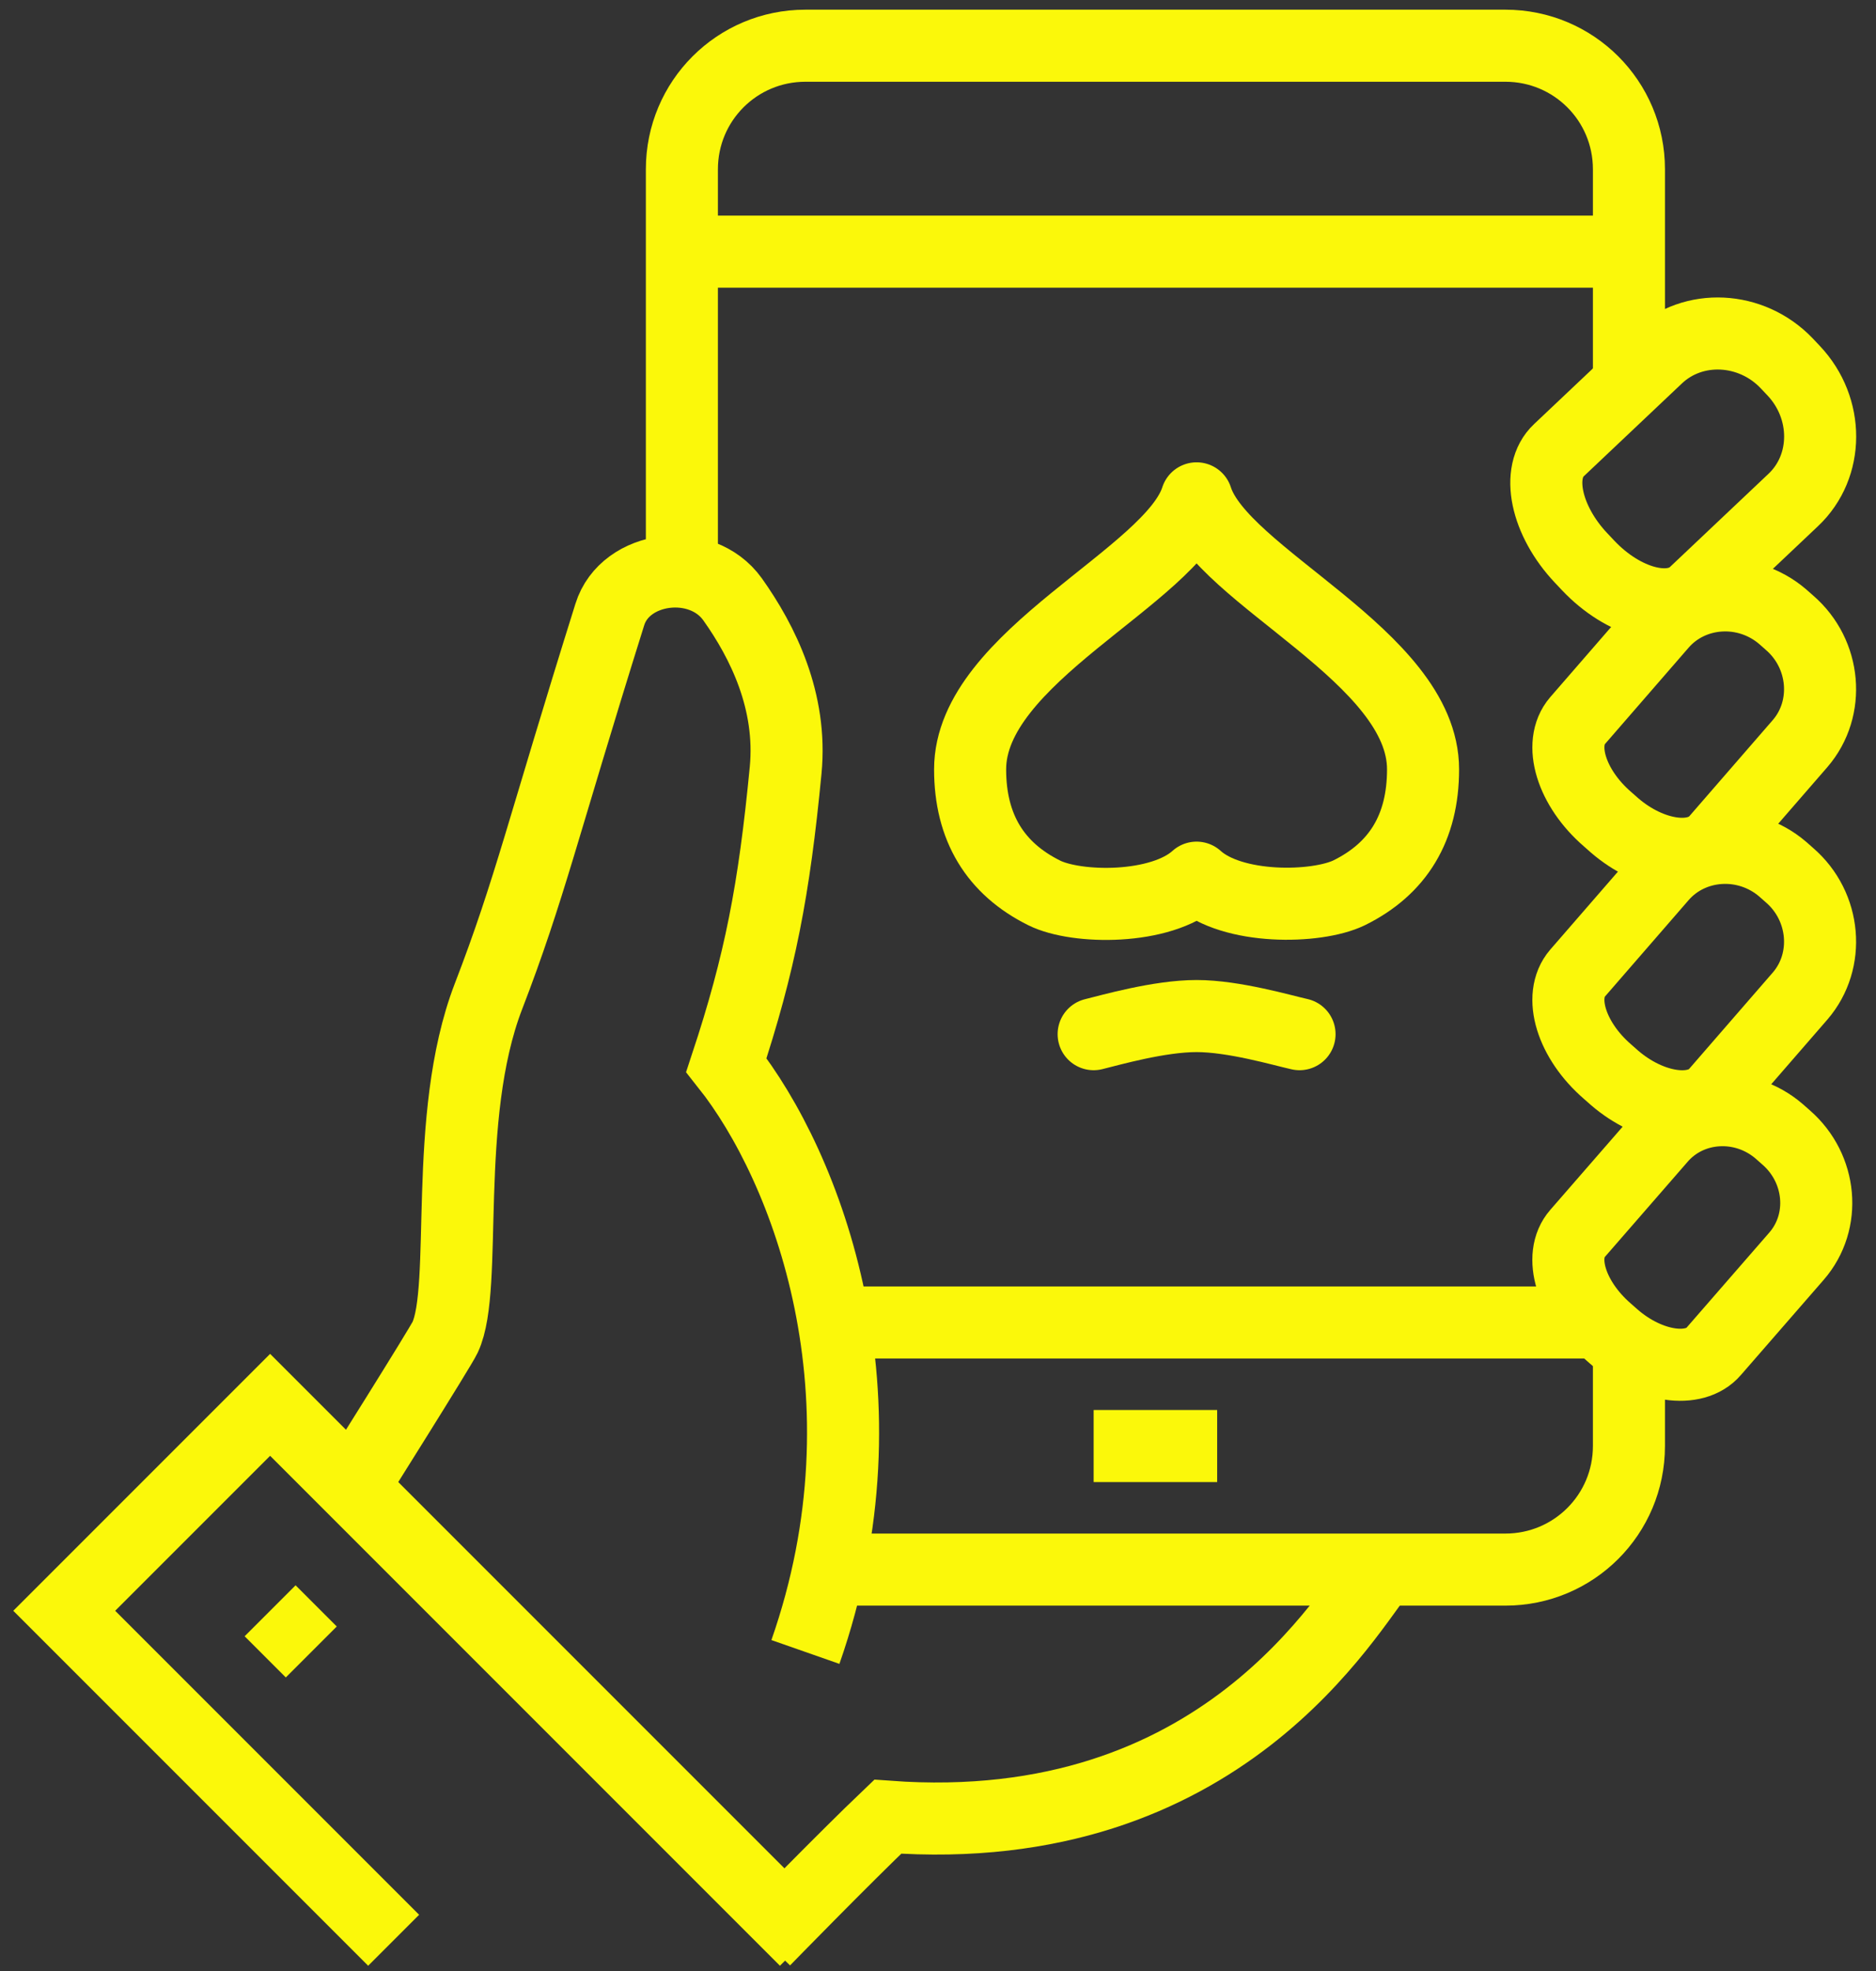 <?xml version="1.0" encoding="UTF-8"?> <!-- Generator: Adobe Illustrator 25.0.0, SVG Export Plug-In . SVG Version: 6.00 Build 0) --> <svg xmlns="http://www.w3.org/2000/svg" xmlns:xlink="http://www.w3.org/1999/xlink" version="1.1" id="icons" x="0px" y="0px" viewBox="0 0 45.56 47.86" style="enable-background:new 0 0 45.56 47.86;" xml:space="preserve"><rect x="0" y="0" width="45.56" height="47.86" fill="#333333" stroke="none"/> <style type="text/css"> .st0{fill:none;stroke:#FBF80A;stroke-width:1.75;stroke-miterlimit:10;} .st1{fill:none;stroke:#FBF80A;stroke-width:1.75;stroke-linecap:round;stroke-linejoin:round;stroke-miterlimit:10;} </style> <g> <path class="st0" d="M38.57,13.73l-0.17-0.18c-0.86-0.91-1.11-2.09-0.54-2.62l2.39-2.26c0.87-0.82,2.28-0.75,3.14,0.15l0.17,0.18 c0.86,0.91,0.86,2.32-0.01,3.14l-2.39,2.26C40.59,14.95,39.43,14.64,38.57,13.73z"></path> <path class="st0" d="M18.56,47.11c0,0,1.95-2,3-3c8.15,0.6,11.19-5.05,12-6"></path> <path class="st0" d="M39.19,32.45l-0.17-0.15c-0.86-0.75-1.19-1.8-0.71-2.35l2.01-2.31c0.72-0.84,2.02-0.92,2.89-0.17l0.17,0.15 c0.86,0.75,0.98,2.04,0.25,2.88l-2.01,2.31C41.15,33.36,40.05,33.2,39.19,32.45z"></path> <path class="st0" d="M19.56,40.11c2.17-6.2,0.05-11.77-1.92-14.25c0.82-2.48,1.16-4.25,1.44-7.16c0.16-1.67-0.55-3.11-1.29-4.15 c-0.76-1.06-2.61-0.82-2.98,0.37c-1.64,5.23-1.94,6.66-2.95,9.28c-1.13,2.94-0.48,7.06-1.05,8.27c-0.11,0.24-2.25,3.64-2.25,3.64"></path> <path class="st0" d="M39.21,26.17l-0.17-0.15c-0.88-0.76-1.21-1.83-0.73-2.39l2.04-2.35c0.74-0.85,2.06-0.93,2.94-0.18l0.17,0.15 c0.88,0.76,0.99,2.08,0.26,2.93l-2.04,2.35C41.2,27.09,40.08,26.92,39.21,26.17z"></path> <path class="st0" d="M39.21,20.04l-0.17-0.15c-0.88-0.76-1.21-1.83-0.73-2.39l2.04-2.35c0.74-0.85,2.06-0.93,2.94-0.18l0.17,0.15 c0.88,0.76,0.99,2.08,0.26,2.93l-2.04,2.35C41.19,20.96,40.08,20.79,39.21,20.04z"></path> <line class="st0" x1="26.56" y1="35.11" x2="29.56" y2="35.11"></line> <path class="st0" d="M39.56,9.11v-5c0-1.66-1.34-3-3-3h-17c-1.66,0-3,1.34-3,3c0,2.95,0,10,0,10"></path> <path class="st0" d="M19.56,38.11h17c1.66,0,3-1.34,3-3l0,0v-2"></path> <polyline class="st0" points="19.56,47.11 6.56,34.11 1.56,39.11 9.56,47.11 "></polyline> <line class="st0" x1="6.56" y1="39.11" x2="7.56" y2="40.11"></line> <line class="st0" x1="20.56" y1="32.11" x2="38.56" y2="32.11"></line> <line class="st0" x1="16.56" y1="6.11" x2="39.56" y2="6.11"></line> <path class="st1" d="M26.56,25.11c0.41-0.1,1.59-0.44,2.5-0.44c0.91,0,2.09,0.35,2.5,0.44"></path> <path class="st1" d="M29.06,21.31c0.87,0.79,2.91,0.75,3.7,0.37c1.2-0.59,1.8-1.59,1.8-3c0-2.74-4.89-4.67-5.5-6.58 c-0.61,1.91-5.5,3.84-5.5,6.58c0,1.41,0.61,2.41,1.8,3C26.14,22.07,28.19,22.1,29.06,21.31z"></path> </g> </svg> 